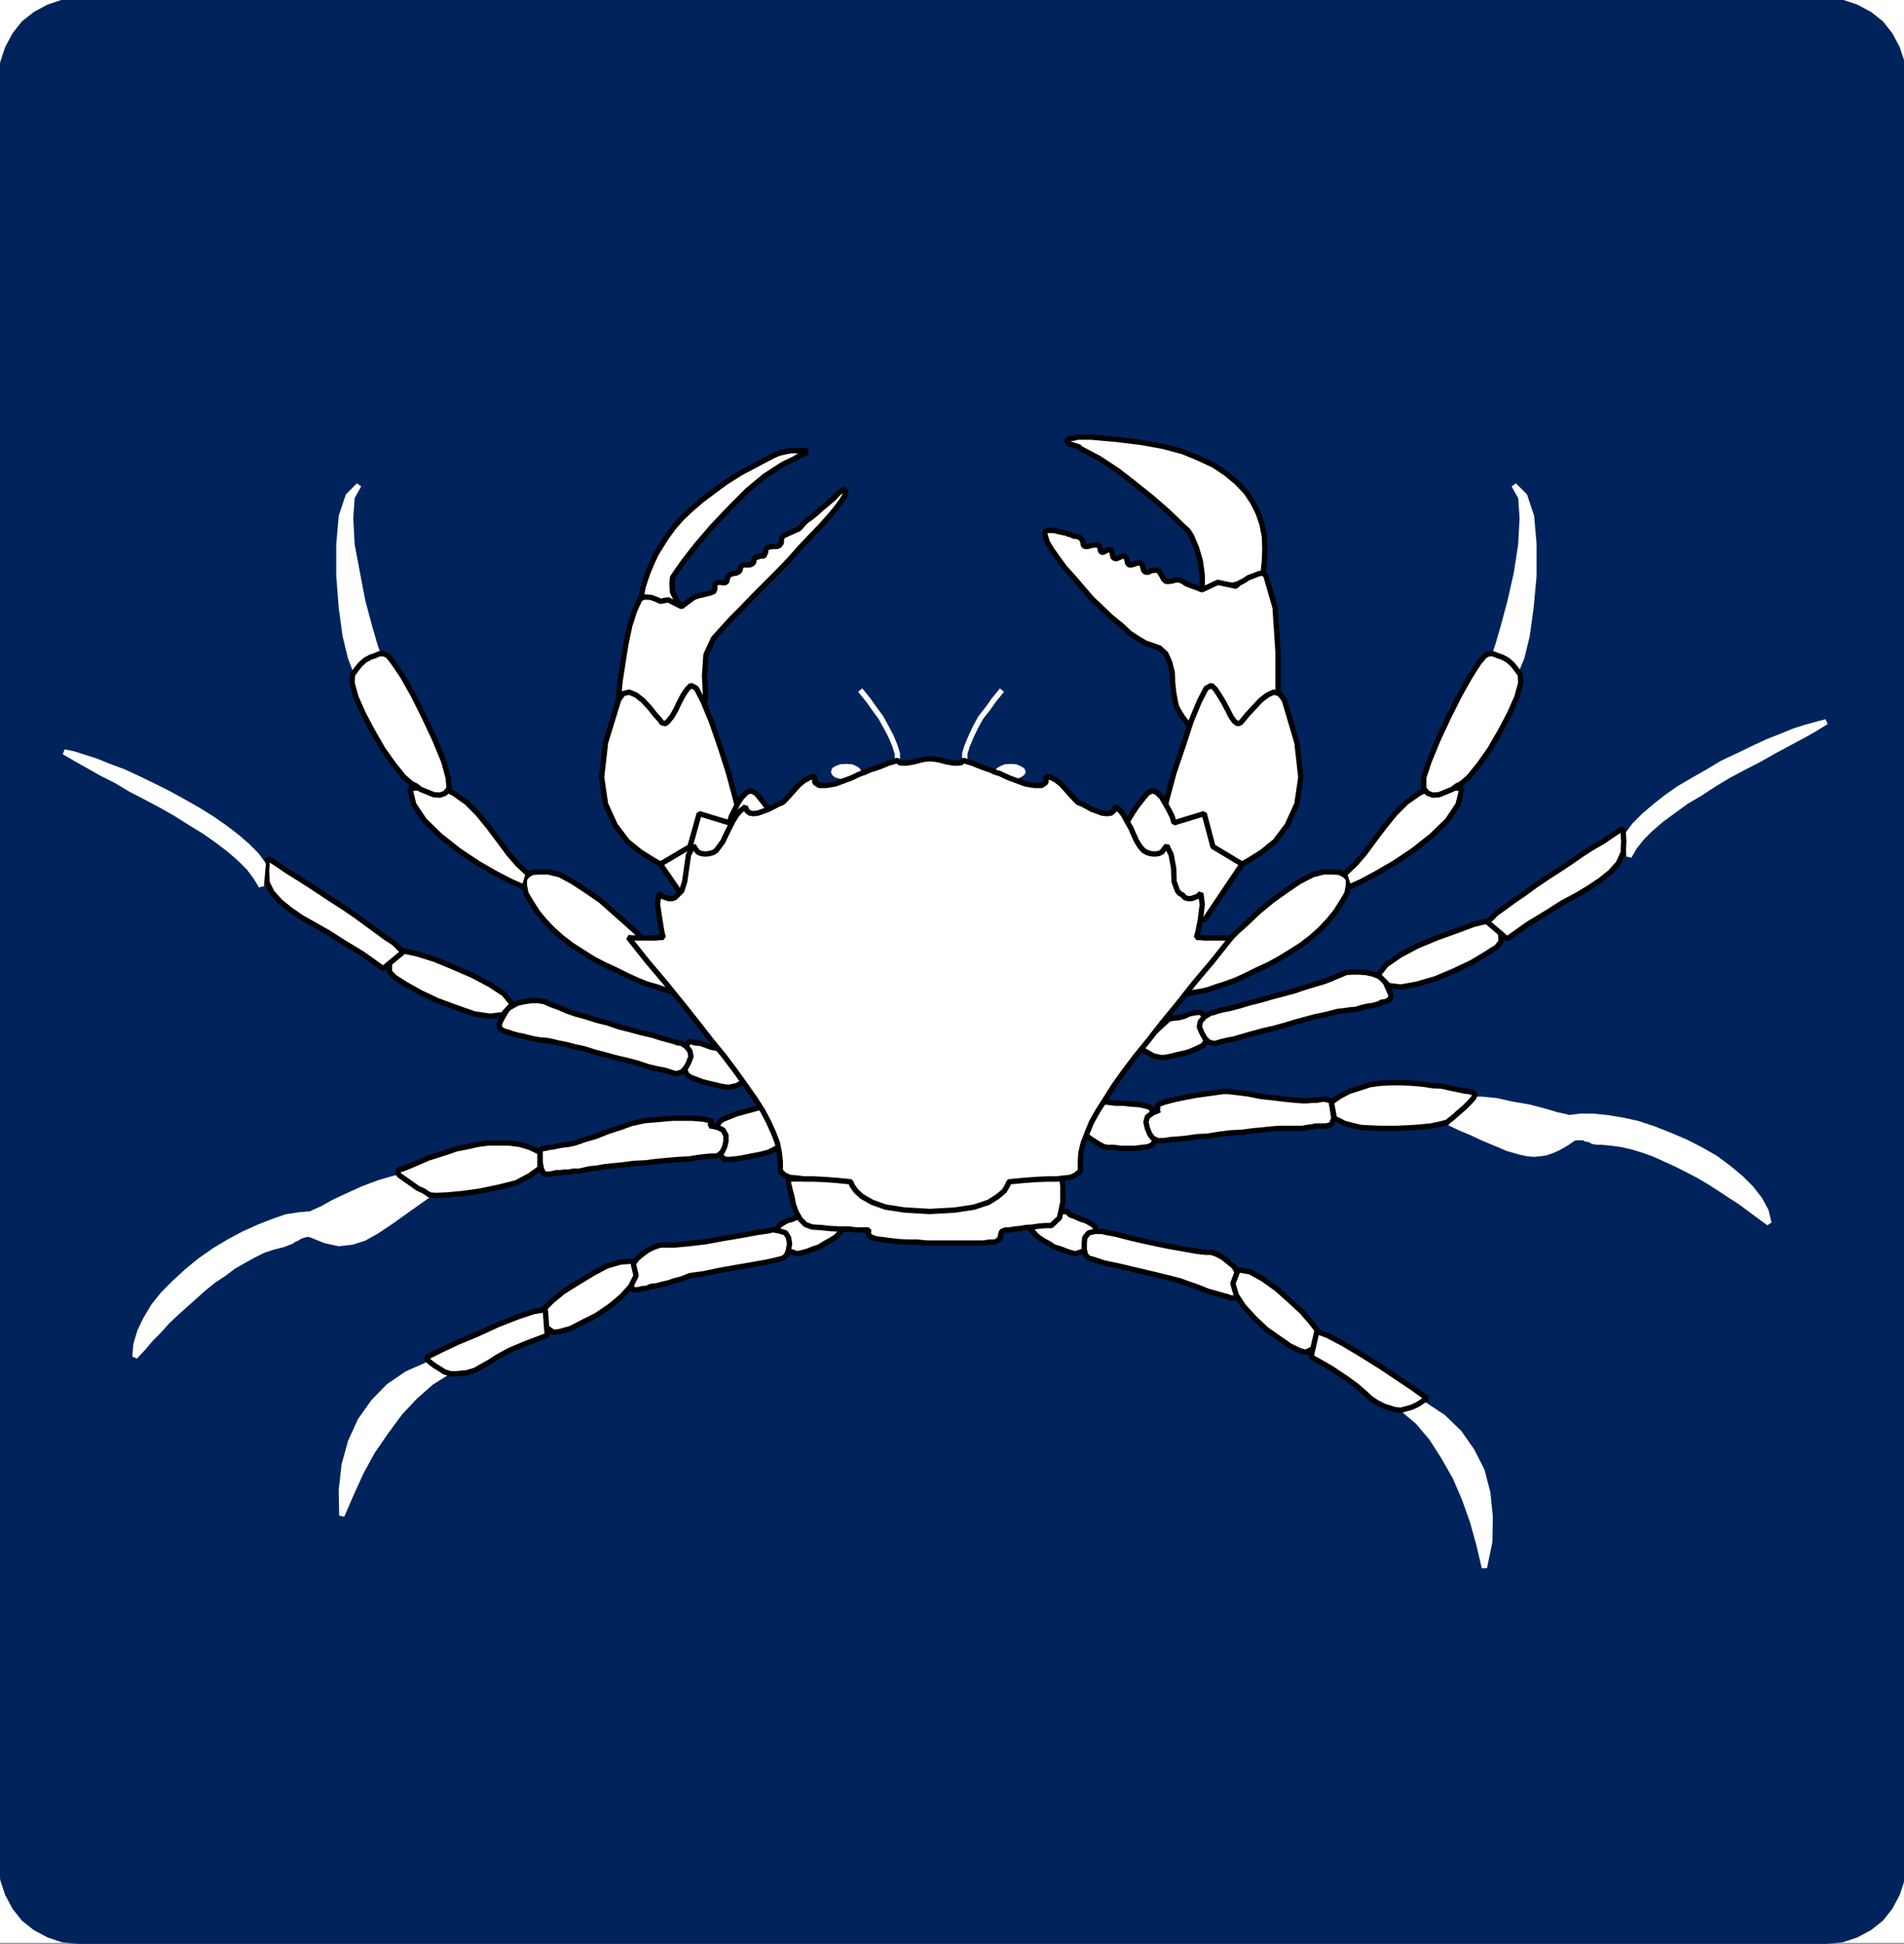 <svg xmlns="http://www.w3.org/2000/svg" width="2933.231" height="2994.059"><rect width="100%" height="100%" fill="#808080" stroke="none"/><defs><clipPath id="a"><path d="M0 0h2933.23v2993H0Zm0 0"/></clipPath><clipPath id="b"><path d="M0 0h2933.23v2992.184H0Zm0 0"/></clipPath><clipPath id="c"><path d="M0 0h2933.23v2994.79H0Zm0 0"/></clipPath></defs><g clip-path="url(#a)"><path fill="#fff" d="M0 2992.184h2934.586V-.961H0Zm0 0"/></g><g fill-rule="evenodd" stroke-linecap="square" stroke-linejoin="bevel" stroke-miterlimit="10" stroke-width=".729" clip-path="url(#b)"><path fill="#fff" stroke="#fff" d="M0 2992.184h2934.586V-.961H0Zm0 0"/><path fill="#00235c" stroke="#00235c" d="m2813.398 2992.184 24.696-2.239 22.406-7.504 20.941-11.199 17.977-14.226 14.223-17.973 11.203-20.945 7.5-22.453 2.242-24.696V120.277l-2.242-24.695-7.5-22.457-11.203-20.941-14.223-17.977-17.977-14.223L2860.5 8.781l-22.406-7.5-24.696-2.242H121.184L96.488 1.281l-22.453 7.5L53.09 19.984 35.168 34.207 20.945 52.184 9.742 73.125l-7.5 22.457L0 120.277V2870.95l2.242 24.696 7.5 22.453 11.203 20.945 14.223 17.973 17.922 14.226 20.945 11.2 22.453 7.503 24.696 2.239Zm0 0"/></g><g clip-path="url(#c)"><path fill="none" stroke="#00235c" stroke-linecap="square" stroke-linejoin="bevel" stroke-miterlimit="10" stroke-width="3.751" d="m2813.398 2992.184 24.696-2.239 22.406-7.504 20.941-11.199 17.977-14.226 14.223-17.973 11.203-20.945 7.5-22.453 2.242-24.696V120.277l-2.242-24.695-7.5-22.457-11.203-20.941-14.223-17.977-17.977-14.223L2860.5 8.781l-22.406-7.5-24.696-2.242H121.184L96.488 1.281l-22.453 7.5L53.09 19.984 35.168 34.207 20.945 52.184 9.742 73.125l-7.5 22.457L0 120.277V2870.95l2.242 24.696 7.5 22.453 11.203 20.945 14.223 17.973 17.922 14.226 20.945 11.2 22.453 7.503 24.696 2.239Zm0 0"/></g><path fill="#fff" fill-rule="evenodd" stroke="#fff" stroke-linecap="square" stroke-linejoin="bevel" stroke-miterlimit="10" stroke-width=".729" d="m2303.238 1006.965 4.48-13.442 8.231-28.445 10.473-38.918 9.742-43.398 6.723-43.403 2.238-41.156-2.238-32.148-10.473-18.754 16.461 16.465 10.473 31.464 3.699 42.622v49.39l-4.48 48.66-5.993 43.399-8.23 33.656-7.45 17.977zm0 0"/><path fill="none" stroke="#fff" stroke-linecap="square" stroke-linejoin="bevel" stroke-miterlimit="10" stroke-width="8.232" d="m2303.238 1006.965 4.48-13.442 8.231-28.445 10.473-38.918 9.742-43.398 6.723-43.403 2.238-41.156-2.238-32.148-10.473-18.754 16.461 16.465 10.473 31.464 3.699 42.622v49.39l-4.48 48.66-5.993 43.399-8.23 33.656-7.45 17.977"/><path fill="#fff" fill-rule="evenodd" stroke="#fff" stroke-linecap="square" stroke-linejoin="bevel" stroke-miterlimit="10" stroke-width=".729" d="m2507.418 1285.336 10.473-14.223 14.222-14.222 16.461-14.223 17.977-14.172 20.164-14.223 21.723-12.714 22.456-12.762 22.403-13.442 23.965-11.253 23.183-11.204 22.457-10.472 20.946-8.23 20.16-8.231 18.707-5.992 16.46-4.48 14.223-3.755-17.972 11.203-18.703 10.524-20.946 11.203-22.402 11.98-22.457 12.715-23.184 11.98-23.965 12.716-22.402 13.441-21.726 14.223-21.676 12.71-19.485 14.227-19.433 14.223-16.461 14.223-13.445 13.492-11.25 14.226-8.18 14.168zm0 0"/><path fill="none" stroke="#fff" stroke-linecap="square" stroke-linejoin="bevel" stroke-miterlimit="10" stroke-width="8.232" d="m2507.418 1285.336 10.473-14.223 14.222-14.222 16.461-14.223 17.977-14.172 20.164-14.223 21.723-12.714 22.456-12.762 22.403-13.442 23.965-11.253 23.183-11.204 22.457-10.472 20.946-8.23 20.16-8.231 18.707-5.992 16.46-4.48 14.223-3.755-17.972 11.203-18.703 10.524-20.946 11.203-22.402 11.98-22.457 12.715-23.184 11.98-23.965 12.716-22.402 13.441-21.726 14.223-21.676 12.71-19.485 14.227-19.433 14.223-16.461 14.223-13.445 13.492-11.25 14.226-8.18 14.168zm0 0"/><path fill="#fff" fill-rule="evenodd" stroke="#fff" stroke-linecap="square" stroke-linejoin="bevel" stroke-miterlimit="10" stroke-width=".729" d="m2424.422 1753.04 4.48-.782h10.473l4.48 2.238 5.262.781 5.211 2.973 5.988.781h5.993l15.683 1.457 16.465 2.242 16.461 3.75 17.195 5.262 16.461 5.992 16.465 7.45 17.977 8.234 16.41 8.23 17.246 9.012 16.46 9.691 16.415 10.473 15.734 10.473 16.461 10.523 14.953 11.203 14.223 10.47 14.226 10.472-4.535-18.703-9.691-17.973-12.71-16.465-16.466-16.465-17.973-14.953-20.945-15.68-22.402-12.765-23.238-11.93-24.641-10.472-24.695-9.743-24.696-8.234-23.914-5.262-23.238-3.75-21.672-2.242h-19.433l-17.977 2.242-4.48-1.457-14.223-3.023-20.164-5.992-23.235-5.992-26.156-4.481-23.183-5.21-22.453-2.24h-15.684l-33.656 36.626 17.191 8.234 16.465 6.774 15.684 7.449 14.222 5.992 12.711 5.262 11.984 5.207 10.473 3.023 10.473 2.969 10.469 2.242 9.69.781 9.017-.78 9.687-1.462 10.473-3.75 9.742-4.48 10.473-5.992zm0 0"/><path fill="none" stroke="#fff" stroke-linecap="square" stroke-linejoin="bevel" stroke-miterlimit="10" stroke-width="8.232" d="m2424.422 1753.04 4.48-.782h10.473l4.48 2.238 5.262.781 5.211 2.973 5.988.781h5.993l15.683 1.457 16.465 2.242 16.461 3.75 17.195 5.262 16.461 5.992 16.465 7.45 17.977 8.234 16.41 8.23 17.246 9.012 16.46 9.691 16.415 10.473 15.734 10.473 16.461 10.523 14.953 11.203 14.223 10.47 14.226 10.472-4.535-18.703-9.691-17.973-12.71-16.465-16.466-16.465-17.973-14.953-20.945-15.68-22.402-12.765-23.238-11.93-24.641-10.472-24.695-9.743-24.696-8.234-23.914-5.262-23.238-3.75-21.672-2.242h-19.433l-17.977 2.242-4.48-1.457-14.223-3.023-20.164-5.992-23.235-5.992-26.156-4.481-23.183-5.21-22.453-2.24h-15.684l-33.656 36.626 17.191 8.234 16.465 6.774 15.684 7.449 14.222 5.992 12.711 5.262 11.984 5.207 10.473 3.023 10.473 2.969 10.469 2.242 9.69.781 9.017-.78 9.687-1.462 10.473-3.75 9.742-4.48 10.473-5.992zm0 0"/><path fill="#fff" fill-rule="evenodd" stroke="#fff" stroke-linecap="square" stroke-linejoin="bevel" stroke-miterlimit="10" stroke-width=".729" d="m2194.766 2163.848 28.394 18.703 24.696 23.914 19.484 27.719 15.684 30.683 8.96 34.387 3.75 37.41-.73 38.188-8.23 39.648-8.231-35.168-9.746-35.168-12.711-35.894-14.223-32.93-17.922-31.469-18.703-29.176-20.945-24.695-23.965-20.16zm0 0"/><path fill="none" stroke="#fff" stroke-linecap="square" stroke-linejoin="bevel" stroke-miterlimit="10" stroke-width="8.232" d="m2194.766 2163.848 28.394 18.703 24.696 23.914 19.484 27.719 15.684 30.683 8.96 34.387 3.75 37.41-.73 38.188-8.23 39.648-8.231-35.168-9.746-35.168-12.711-35.894-14.223-32.93-17.922-31.469-18.703-29.176-20.945-24.695-23.965-20.16zm0 0"/><path fill="#fff" fill-rule="evenodd" stroke="#fff" stroke-linecap="square" stroke-linejoin="bevel" stroke-miterlimit="10" stroke-width=".729" d="m581.957 1006.965-4.48-13.442-8.23-28.445-10.474-38.918-8.234-43.398-8.23-43.403-2.239-41.156 2.239-32.148L552.78 747.3l-16.41 16.465-10.473 31.464-3.753 42.622v49.39l3.753 48.66 5.938 43.399 8.234 33.656 6.77 17.977zm0 0"/><path fill="none" stroke="#fff" stroke-linecap="square" stroke-linejoin="bevel" stroke-miterlimit="10" stroke-width="8.232" d="m581.957 1006.965-4.48-13.442-8.23-28.445-10.474-38.918-8.234-43.398-8.23-43.403-2.239-41.156 2.239-32.148L552.78 747.3l-16.41 16.465-10.473 31.464-3.753 42.622v49.39l3.753 48.66 5.938 43.399 8.234 33.656 6.77 17.977"/><path fill="#fff" fill-rule="evenodd" stroke="#fff" stroke-linecap="square" stroke-linejoin="bevel" stroke-miterlimit="10" stroke-width=".729" d="M477.234 1901.16h-4.48l-5.988 1.508-4.48 1.512-4.485 2.972-5.262 2.239-4.48 3.023-5.989 2.238-5.941 2.243-15.004 3.75-15.684 5.21-14.953 7.5-14.953 8.235-15.734 8.96-14.95 11.255-15.734 10.472-14.953 11.98-14.223 12.716-14.171 12.71-14.223 12.712-14.227 13.496-12.71 14.222-12.712 12.711-11.984 14.223-11.984 12.715 1.511-18.703 5.993-20.215 8.96-18.707 11.985-20.215 14.953-18.703 17.191-17.192 19.485-17.976 20.164-16.461 22.453-15.735 22.457-13.44 22.453-11.985 23.188-10.473 20.941-8.23 21.676-7.504 19.433-2.97 17.973-1.51 4.48-2.24 13.497-5.991 17.191-9.692 22.457-10.523 23.184-10.473 23.914-8.96 20.215-5.993 14.953-3.75 40.375 29.176-30.633 21.726-26.207 18.704-22.457 14.953-18.703 10.472-18.703 5.989-20.164 2.242-20.942-4.48zm0 0"/><path fill="none" stroke="#fff" stroke-linecap="square" stroke-linejoin="bevel" stroke-miterlimit="10" stroke-width="8.232" d="M477.234 1901.16h-4.48l-5.988 1.508-4.48 1.512-4.485 2.972-5.262 2.239-4.48 3.023-5.989 2.238-5.941 2.243-15.004 3.75-15.684 5.21-14.953 7.5-14.953 8.235-15.734 8.96-14.95 11.255-15.734 10.472-14.953 11.98-14.223 12.716-14.171 12.71-14.223 12.712-14.227 13.496-12.71 14.222-12.712 12.711-11.984 14.223-11.984 12.715 1.511-18.703 5.993-20.215 8.96-18.707 11.985-20.215 14.953-18.703 17.191-17.192 19.485-17.976 20.164-16.461 22.453-15.735 22.457-13.44 22.453-11.985 23.188-10.473 20.941-8.23 21.676-7.504 19.433-2.97 17.973-1.51 4.48-2.24 13.497-5.991 17.191-9.692 22.457-10.523 23.184-10.473 23.914-8.96 20.215-5.993 14.953-3.75 40.375 29.176-30.633 21.726-26.207 18.704-22.457 14.953-18.703 10.472-18.703 5.989-20.164 2.242-20.942-4.48zm0 0"/><path fill="#fff" fill-rule="evenodd" stroke="#fff" stroke-linecap="square" stroke-linejoin="bevel" stroke-miterlimit="10" stroke-width=".729" d="m659.012 2101.742-32.145 14.227-28.445 19.433-23.188 23.965-20.16 28.395-15.004 32.925-9.691 35.169-4.48 38.917.726 39.649 14.227-32.926 15.68-34.387 17.195-31.418 21.722-31.468 20.946-28.391 23.183-24.7 24.695-21.722 26.157-16.465zm0 0"/><path fill="none" stroke="#fff" stroke-linecap="square" stroke-linejoin="bevel" stroke-miterlimit="10" stroke-width="8.232" d="m659.012 2101.742-32.145 14.227-28.445 19.433-23.188 23.965-20.16 28.395-15.004 32.925-9.691 35.169-4.48 38.917.726 39.649 14.227-32.926 15.68-34.387 17.195-31.418 21.722-31.468 20.946-28.391 23.183-24.7 24.695-21.722 26.157-16.465zm0 0"/><path fill="#fff" fill-rule="evenodd" stroke="#fff" stroke-linecap="square" stroke-linejoin="bevel" stroke-miterlimit="10" stroke-width=".729" d="m1945.676 885 2.238-20.215.73-19.433-.73-19.434-3.75-18.754-5.992-17.195-8.23-16.461-10.473-15.684-14.223-15.004-16.414-13.441-18.703-12.715-22.453-10.473-25.426-10.523-30.687-8.23-32.926-5.942-36.63-4.531-41.155-3.7h-20.215l-5.942 1.462-5.992.78-3.02 1.458-2.242.781v2.242l3.024 2.969 8.23 3.02 7.45 2.242 3.023 2.969 28.395 15.003 28.445 18.707 26.937 20.942 26.934 21.676L1798.285 787l18.703 17.922 13.493 12.766 5.21 8.23 7.504 17.922 5.989 20.215 2.972 22.457v21.672zm0 0"/><path fill="none" stroke="#000" stroke-linecap="square" stroke-linejoin="bevel" stroke-miterlimit="10" stroke-width="8.232" d="m1945.676 885 2.238-20.215.73-19.433-.73-19.434-3.75-18.754-5.992-17.195-8.23-16.461-10.473-15.684-14.223-15.004-16.414-13.441-18.703-12.715-22.453-10.473-25.426-10.523-30.687-8.23-32.926-5.942-36.63-4.531-41.155-3.7h-20.215l-5.942 1.462-5.992.78-3.02 1.458-2.242.781v2.242l3.024 2.969 8.23 3.02 7.45 2.242 3.023 2.969 28.395 15.003 28.445 18.707 26.937 20.942 26.934 21.676L1798.285 787l18.703 17.922 13.493 12.766 5.21 8.23 7.504 17.922 5.989 20.215 2.972 22.457v21.672"/><path fill="#fff" fill-rule="evenodd" stroke="#fff" stroke-linecap="square" stroke-linejoin="bevel" stroke-miterlimit="10" stroke-width=".729" d="m1897.012 1443.98 9.742-9.742 14.227-12.71 17.19-16.466 21.727-17.972 20.946-14.953 20.941-14.223 20.164-10.473 17.192-4.48h14.222l10.473.727 8.234 4.535 5.262 5.937v9.742l-2.242 11.985-7.5 12.71-10.473 16.466-10.473 12.71-12.71 13.497-14.227 12.71-15.68 11.985-16.465 10.473-17.19 10.472-16.466 8.961-17.972 8.23-16.465 8.231-16.465 7.504-16.465 5.992-14.168 4.48-12.715 4.481-10.472 2.238-9.743 1.512-6.718 1.512zm0 0"/><path fill="none" stroke="#000" stroke-linecap="square" stroke-linejoin="bevel" stroke-miterlimit="10" stroke-width="8.232" d="m1897.012 1443.98 9.742-9.742 14.227-12.71 17.19-16.466 21.727-17.972 20.946-14.953 20.941-14.223 20.164-10.473 17.192-4.48h14.222l10.473.727 8.234 4.535 5.262 5.937v9.742l-2.242 11.985-7.5 12.71-10.473 16.466-10.473 12.71-12.71 13.497-14.227 12.71-15.68 11.985-16.465 10.473-17.19 10.472-16.466 8.961-17.972 8.23-16.465 8.231-16.465 7.504-16.465 5.992-14.168 4.48-12.715 4.481-10.472 2.238-9.743 1.512-6.718 1.512"/><path fill="#fff" fill-rule="evenodd" stroke="#fff" stroke-linecap="square" stroke-linejoin="bevel" stroke-miterlimit="10" stroke-width=".729" d="m2075.09 1342.961 12.715-11.984 14.222-16.465 14.953-20.215 15.68-20.941 16.465-20.165 17.191-17.246 20.215-14.222 20.215-9.692 45.59 2.242-5.941 24.696-16.461 24.695-24.696 23.914-28.449 22.453-29.176 19.489-28.394 16.41-22.453 11.984-14.953 6.77zm0 0"/><path fill="none" stroke="#000" stroke-linecap="square" stroke-linejoin="bevel" stroke-miterlimit="10" stroke-width="8.232" d="m2075.09 1342.961 12.715-11.984 14.222-16.465 14.953-20.215 15.68-20.941 16.465-20.165 17.191-17.246 20.215-14.222 20.215-9.692 45.59 2.242-5.941 24.696-16.461 24.695-24.696 23.914-28.449 22.453-29.176 19.489-28.394 16.41-22.453 11.984-14.953 6.77"/><path fill="#fff" fill-rule="evenodd" stroke="#fff" stroke-linecap="square" stroke-linejoin="bevel" stroke-miterlimit="10" stroke-width=".729" d="m2252.336 1206.04 10.473-9.013 15.734-19.433 16.46-23.184 16.466-28.445 14.222-26.938 11.203-25.425 5.993-21.727-.785-12.711-5.938-8.23-5.992-7.504-7.5-6.72-8.235-4.48-6.718-2.242-7.504-3.023h-6.723l-5.988 3.023-8.961 10.473-13.445 20.945-16.461 29.176-17.246 34.437-16.41 35.168-13.497 32.926-8.23 24.696v16.464l5.992 7.45 8.23 3.023 9.743-.781 8.96-3.7 11.204-4.535 6.773-5.21 5.938-3.02zm0 0"/><path fill="none" stroke="#000" stroke-linecap="square" stroke-linejoin="bevel" stroke-miterlimit="10" stroke-width="8.232" d="m2252.336 1206.04 10.473-9.013 15.734-19.433 16.46-23.184 16.466-28.445 14.222-26.938 11.203-25.425 5.993-21.727-.785-12.711-5.938-8.23-5.992-7.504-7.5-6.72-8.235-4.48-6.718-2.242-7.504-3.023h-6.723l-5.988 3.023-8.961 10.473-13.445 20.945-16.461 29.176-17.246 34.437-16.41 35.168-13.497 32.926-8.23 24.696v16.464l5.992 7.45 8.23 3.023 9.743-.781 8.96-3.7 11.204-4.535 6.773-5.21 5.938-3.02zm0 0"/><path fill="#fff" fill-rule="evenodd" stroke="#fff" stroke-linecap="square" stroke-linejoin="bevel" stroke-miterlimit="10" stroke-width=".729" d="m1800.523 1569.7 7.504-1.513 8.23-.73 8.231-2.238 8.235-3.75 8.23-1.512 5.992-.73 4.48.73 2.24 3.75 3.753 10.473 2.238 13.492v12.715l-5.992 9.691-5.988 3.02-8.235 3.75-8.96 3.754-9.743 2.238-9.742 2.242-8.96 2.238-8.231 1.512h-5.993l-10.472-2.293-10.473-5.938-9.691-5.261-3.75-2.242zm0 0"/><path fill="none" stroke="#000" stroke-linecap="square" stroke-linejoin="bevel" stroke-miterlimit="10" stroke-width="8.232" d="m1800.523 1569.7 7.504-1.513 8.23-.73 8.231-2.238 8.235-3.75 8.23-1.512 5.992-.73 4.48.73 2.24 3.75 3.753 10.473 2.238 13.492v12.715l-5.992 9.691-5.988 3.02-8.235 3.75-8.96 3.754-9.743 2.238-9.742 2.242-8.96 2.238-8.231 1.512h-5.993l-10.472-2.293-10.473-5.938-9.691-5.261-3.75-2.242zm0 0"/><path fill="#fff" fill-rule="evenodd" stroke="#fff" stroke-linecap="square" stroke-linejoin="bevel" stroke-miterlimit="10" stroke-width=".729" d="m1866.379 1559.957-3.023 1.512-7.45 4.48-6.722 7.5-1.508 8.235 3.75 8.96 4.48 8.231 5.992 5.992 6.72 2.238h3.753l7.45-2.238 9.011-2.242 11.934-2.238 12.71-3.754 15.735-4.48 16.465-4.481 16.46-3.75 16.415-4.48 17.242-5.262 16.465-4.48 14.172-3.75 14.222-2.973 11.985-3.02 8.96-2.242 7.5-.73 10.473-1.508 8.961-.73 9.746-3.024 9.688-2.239 6.773-.73 8.235-2.238 5.937-3.024 5.992-.73 6.72-3.75 1.51-5.992-3.75-8.23-4.48-10.474-4.48-5.992-5.992-4.48-9.692-3.75-10.472-2.242-10.473-.727h-10.469l-9.746.727-8.23 3.754-5.993 2.238-8.23 3.75-11.984 4.48-12.711 3.754-14.954 4.48-17.921 5.993-16.465 4.48-17.192 4.48-17.976 5.262-17.973 4.48-14.953 4.481-14.223 3.75-11.93 2.243-8.234 2.238-5.992 2.242zm0 0"/><path fill="none" stroke="#000" stroke-linecap="square" stroke-linejoin="bevel" stroke-miterlimit="10" stroke-width="8.232" d="m1866.379 1559.957-3.023 1.512-7.45 4.48-6.722 7.5-1.508 8.235 3.75 8.96 4.48 8.231 5.992 5.992 6.72 2.238h3.753l7.45-2.238 9.011-2.242 11.934-2.238 12.71-3.754 15.735-4.48 16.465-4.481 16.46-3.75 16.415-4.48 17.242-5.262 16.465-4.48 14.172-3.75 14.222-2.973 11.985-3.02 8.96-2.242 7.5-.73 10.473-1.508 8.961-.73 9.746-3.024 9.688-2.239 6.773-.73 8.235-2.238 5.937-3.024 5.992-.73 6.72-3.75 1.51-5.992-3.75-8.23-4.48-10.474-4.48-5.992-5.992-4.48-9.692-3.75-10.472-2.242-10.473-.727h-10.469l-9.746.727-8.23 3.754-5.993 2.238-8.23 3.75-11.984 4.48-12.711 3.754-14.954 4.48-17.921 5.993-16.465 4.48-17.192 4.48-17.976 5.262-17.973 4.48-14.953 4.481-14.223 3.75-11.93 2.243-8.234 2.238-5.992 2.242zm0 0"/><path fill="#fff" fill-rule="evenodd" stroke="#fff" stroke-linecap="square" stroke-linejoin="bevel" stroke-miterlimit="10" stroke-width=".729" d="m2297.977 1417.047-8.965 2.238-18.703 4.48-26.153 9.743-29.176 10.472-30.687 12.715-26.938 14.223-21.671 14.953-12.711 15.734 16.41 16.461 18.703 2.243 24.695-4.48 28.446-8.235 28.394-11.98 26.938-12.716 22.453-13.492 16.465-10.472 6.722-8.23V1439.5l-4.48-11.98-5.992-7.504zm0 0"/><path fill="none" stroke="#000" stroke-linecap="square" stroke-linejoin="bevel" stroke-miterlimit="10" stroke-width="8.232" d="m2297.977 1417.047-8.965 2.238-18.703 4.48-26.153 9.743-29.176 10.472-30.687 12.715-26.938 14.223-21.671 14.953-12.711 15.734 16.41 16.461 18.703 2.243 24.695-4.48 28.446-8.235 28.394-11.98 26.938-12.716 22.453-13.492 16.465-10.472 6.722-8.23V1439.5l-4.48-11.98-5.992-7.504zm0 0"/><path fill="#fff" fill-rule="evenodd" stroke="#fff" stroke-linecap="square" stroke-linejoin="bevel" stroke-miterlimit="10" stroke-width=".729" d="m2321.941 1446.223 31.415-22.457 28.394-17.192 24.695-15.734 22.457-11.984 18.703-11.2 17.922-11.984 15.004-11.985 12.715-14.168 7.45-16.464.78-17.246-.78-13.442-1.458-5.262-2.293.782-5.941 3.699-9.012 5.992-11.93 8.23-15.734 9.016-16.465 10.469-17.191 11.934-17.977 11.98-18.703 11.984-18.703 12.711-16.414 11.985-16.46 11.203-14.224 10.523-12.714 8.961-8.23 8.23-5.993 5.212zm0 0"/><path fill="none" stroke="#000" stroke-linecap="square" stroke-linejoin="bevel" stroke-miterlimit="10" stroke-width="8.232" d="m2321.941 1446.223 31.415-22.457 28.394-17.192 24.695-15.734 22.457-11.984 18.703-11.2 17.922-11.984 15.004-11.985 12.715-14.168 7.45-16.464.78-17.246-.78-13.442-1.458-5.262-2.293.782-5.941 3.699-9.012 5.992-11.93 8.23-15.734 9.016-16.465 10.469-17.191 11.934-17.977 11.98-18.703 11.984-18.703 12.711-16.414 11.985-16.46 11.203-14.224 10.523-12.714 8.961-8.23 8.23-5.993 5.212zm0 0"/><path fill="#fff" fill-rule="evenodd" stroke="#fff" stroke-linecap="square" stroke-linejoin="bevel" stroke-miterlimit="10" stroke-width=".729" d="m1698.043 1696.926 8.23.73 11.985 1.512h11.984l12.711 1.457 11.93.781 10.527 2.242 7.45 2.239 2.238 5.21 2.242 12.766 3.75 14.953v15.68l-5.992 9.016-7.45 2.968-8.23.782-10.473 1.457h-22.457l-10.469-1.457h-9.746l-5.207-.782-9.742-5.21-10.472-6.774-8.235-5.937-3.75-3.75zm0 0"/><path fill="none" stroke="#000" stroke-linecap="square" stroke-linejoin="bevel" stroke-miterlimit="10" stroke-width="8.232" d="m1698.043 1696.926 8.23.73 11.985 1.512h11.984l12.711 1.457 11.93.781 10.527 2.242 7.45 2.239 2.238 5.21 2.242 12.766 3.75 14.953v15.68l-5.992 9.016-7.45 2.968-8.23.782-10.473 1.457h-22.457l-10.469-1.457h-9.746l-5.207-.782-9.742-5.21-10.472-6.774-8.235-5.937-3.75-3.75zm0 0"/><path fill="#fff" fill-rule="evenodd" stroke="#fff" stroke-linecap="square" stroke-linejoin="bevel" stroke-miterlimit="10" stroke-width=".729" d="m1786.352 1709.64-3.02 1.458-7.453 3.023-8.23 5.992-2.239 8.23 2.238 9.692 3.7 9.012 4.53 5.992 7.454 3.75h10.473l8.96-1.512 11.981-.78 14.223-1.458 14.953-2.242 16.465-.781 17.972-2.97 17.926-2.237 17.191-.786 16.465-2.238 15.735-1.457 14.222-1.512 11.2-.78h35.168l7.453-1.462 6.77-.781 5.94-1.457h16.465l8.231-2.242 3.75-9.743-1.512-11.253-2.238-13.442-.73-2.242-3.75-.781-4.48-1.457h-5.993l-7.504 1.457h-6.719l-8.23.781h-7.453l-10.473-.781-14.95-1.457-18.706-2.242-20.215-2.239-18.703-3.75-17.973-2.242-12.715-1.512h-8.23l-43.348 5.993-29.957 5.992-17.191 4.48-9.746 3.75-2.239 3.7 1.512 2.292 2.238 2.243zm0 0"/><path fill="none" stroke="#000" stroke-linecap="square" stroke-linejoin="bevel" stroke-miterlimit="10" stroke-width="8.232" d="m1786.352 1709.64-3.02 1.458-7.453 3.023-8.23 5.992-2.239 8.23 2.238 9.692 3.7 9.012 4.53 5.992 7.454 3.75h10.473l8.96-1.512 11.981-.78 14.223-1.458 14.953-2.242 16.465-.781 17.972-2.97 17.926-2.237 17.191-.786 16.465-2.238 15.735-1.457 14.222-1.512 11.2-.78h35.168l7.453-1.462 6.77-.781 5.94-1.457h16.465l8.231-2.242 3.75-9.743-1.512-11.253-2.238-13.442-.73-2.242-3.75-.781-4.48-1.457h-5.993l-7.504 1.457h-6.719l-8.23.781h-7.453l-10.473-.781-14.95-1.457-18.706-2.242-20.215-2.239-18.703-3.75-17.973-2.242-12.715-1.512h-8.23l-43.348 5.993-29.957 5.992-17.191 4.48-9.746 3.75-2.239 3.7 1.512 2.292 2.238 2.243zm0 0"/><path fill="#fff" fill-rule="evenodd" stroke="#fff" stroke-linecap="square" stroke-linejoin="bevel" stroke-miterlimit="10" stroke-width=".729" d="m2229.934 1728.344-8.235 2.238-17.191 3.754-23.965 2.238-28.395 1.461h-27.718l-28.395-1.46-23.965-5.993-16.465-8.23-4.48-24.696 12.71-8.96 14.228-7.505 16.46-5.261 15.684-5.211 16.461-2.238 16.465-.782h16.465l16.464.781 16.461 1.458 14.954 2.293 14.222.73 12.715 2.969 11.2 2.242 10.472 2.293 6.723.726 5.988 1.512 3.754 2.242-2.242 5.989-5.993 6.722-8.23 8.23-9.691 8.235-8.23 7.45-5.993 4.53zm0 0"/><path fill="none" stroke="#000" stroke-linecap="square" stroke-linejoin="bevel" stroke-miterlimit="10" stroke-width="8.232" d="m2229.934 1728.344-8.235 2.238-17.191 3.754-23.965 2.238-28.395 1.461h-27.718l-28.395-1.46-23.965-5.993-16.465-8.23-4.48-24.696 12.71-8.96 14.228-7.505 16.46-5.261 15.684-5.211 16.461-2.238 16.465-.782h16.465l16.464.781 16.461 1.458 14.954 2.293 14.222.73 12.715 2.969 11.2 2.242 10.472 2.293 6.723.726 5.988 1.512 3.754 2.242-2.242 5.989-5.993 6.722-8.23 8.23-9.691 8.235-8.23 7.45-5.993 4.53zm0 0"/><path fill="#fff" fill-rule="evenodd" stroke="#fff" stroke-linecap="square" stroke-linejoin="bevel" stroke-miterlimit="10" stroke-width=".729" d="m1643.441 1865.992 5.262 5.262 8.234 2.969 8.231 3.75 7.45 2.242 6.722 3.75 5.992 3.754 2.238 2.968v5.262l-4.48 10.473-6.719 11.2-8.234 9.741-11.2 3.754-6.773-1.512-6.723-2.242-9.691-3.75-9.742-2.969-8.23-5.261-8.231-4.48-6.723-4.481-4.48-3.754-7.504-8.23-4.48-11.985-3.75-8.96-.731-5.208zm0 0"/><path fill="none" stroke="#000" stroke-linecap="square" stroke-linejoin="bevel" stroke-miterlimit="10" stroke-width="8.232" d="m1643.441 1865.992 5.262 5.262 8.234 2.969 8.231 3.75 7.45 2.242 6.722 3.75 5.992 3.754 2.238 2.968v5.262l-4.48 10.473-6.719 11.2-8.234 9.741-11.2 3.754-6.773-1.512-6.723-2.242-9.691-3.75-9.742-2.969-8.23-5.261-8.231-4.48-6.723-4.481-4.48-3.754-7.504-8.23-4.48-11.985-3.75-8.96-.731-5.208zm0 0"/><path fill="#fff" fill-rule="evenodd" stroke="#fff" stroke-linecap="square" stroke-linejoin="bevel" stroke-miterlimit="10" stroke-width=".729" d="M1698.043 1896.68h-11.203l-9.742 2.238-5.989 7.504-.73 8.96v9.743l2.238 8.23 4.48 4.48 8.235 2.243 15.734 5.262 21.672 4.48 50.852 11.985 24.695 5.988 20.215 5.21 14.223 5.263 8.96 2.972 9.743 3.75 8.96 3.75 8.231 2.242 8.235 2.239 7.449 2.242 5.992 1.512 5.992 2.238h8.23l2.97-4.48 1.511-9.743.781-11.984-.78-6.719-3.75-8.234-4.481-7.5-8.235-6.723-8.23-6.719-9.692-5.261-9.011-2.973h-8.18l-13.496-1.512-20.941-3.75-25.426-4.48-28.446-5.992-26.156-5.989-23.183-5.992-15.735-2.973zm0 0"/><path fill="none" stroke="#000" stroke-linecap="square" stroke-linejoin="bevel" stroke-miterlimit="10" stroke-width="8.232" d="M1698.043 1896.68h-11.203l-9.742 2.238-5.989 7.504-.73 8.96v9.743l2.238 8.23 4.48 4.48 8.235 2.243 15.734 5.262 21.672 4.48 50.852 11.985 24.695 5.988 20.215 5.21 14.223 5.263 8.96 2.972 9.743 3.75 8.96 3.75 8.231 2.242 8.235 2.239 7.449 2.242 5.992 1.512 5.992 2.238h8.23l2.97-4.48 1.511-9.743.781-11.984-.78-6.719-3.75-8.234-4.481-7.5-8.235-6.723-8.23-6.719-9.692-5.261-9.011-2.973h-8.18l-13.496-1.512-20.941-3.75-25.426-4.48-28.446-5.992-26.156-5.989-23.183-5.992-15.735-2.973zm0 0"/><path fill="#fff" fill-rule="evenodd" stroke="#fff" stroke-linecap="square" stroke-linejoin="bevel" stroke-miterlimit="10" stroke-width=".729" d="m2034.66 2056.832-4.48-6.719-10.473-13.496-14.223-16.46-18.703-17.196-20.164-17.973-20.941-14.953-20.215-11.254-17.977-2.969-8.18 20.946 5.212 17.972 11.203 17.192 16.46 17.976 17.977 17.192 20.215 14.223 17.192 11.984 14.222 6.723 9.692 3.02 10.472-5.263 6.719-8.23 5.266-8.961zm0 0"/><path fill="none" stroke="#000" stroke-linecap="square" stroke-linejoin="bevel" stroke-miterlimit="10" stroke-width="8.232" d="m2034.66 2056.832-4.48-6.719-10.473-13.496-14.223-16.46-18.703-17.196-20.164-17.973-20.941-14.953-20.215-11.254-17.977-2.969-8.18 20.946 5.212 17.972 11.203 17.192 16.46 17.976 17.977 17.192 20.215 14.223 17.192 11.984 14.222 6.723 9.692 3.02 10.472-5.263 6.719-8.23 5.266-8.961zm0 0"/><path fill="#fff" fill-rule="evenodd" stroke="#fff" stroke-linecap="square" stroke-linejoin="bevel" stroke-miterlimit="10" stroke-width=".729" d="m2019.707 2089.762 31.418 17.972 22.453 14.953 16.465 11.985 11.984 10.473 8.961 8.23 9.692 6.723 11.98 5.988 16.465 5.21 8.96.782 8.231-2.238 8.235-2.242 8.23-3.75 5.992-3.75 4.48-3.024 3.75-2.242 1.513-1.457-5.993-3.75-16.46-11.984-22.458-14.954-26.937-17.972-29.902-18.707-27.668-16.461-23.965-12.715-16.465-5.988zm0 0"/><path fill="none" stroke="#000" stroke-linecap="square" stroke-linejoin="bevel" stroke-miterlimit="10" stroke-width="8.232" d="m2019.707 2089.762 31.418 17.972 22.453 14.953 16.465 11.985 11.984 10.473 8.961 8.23 9.692 6.723 11.98 5.988 16.465 5.21 8.96.782 8.231-2.238 8.235-2.242 8.23-3.75 5.992-3.75 4.48-3.024 3.75-2.242 1.513-1.457-5.993-3.75-16.46-11.984-22.458-14.954-26.937-17.972-29.902-18.707-27.668-16.461-23.965-12.715-16.465-5.988zm0 0"/><path fill="#fff" fill-rule="evenodd" stroke="#fff" stroke-linecap="square" stroke-linejoin="bevel" stroke-miterlimit="10" stroke-width=".729" d="m988.18 1443.98-9.743-9.742-14.222-12.71-18.703-16.466-20.164-17.972-21.727-14.953-21.672-14.223-19.433-10.473-17.977-4.48h-14.223l-10.472.727-7.45 4.535-4.53 5.937v9.742l2.292 11.985 7.45 12.71 10.472 16.466 10.473 12.71 12.71 13.497 14.223 12.71 15.735 11.985 16.414 10.473 16.46 10.472 17.247 8.961 17.922 8.23 16.465 8.231 16.46 7.504 14.954 5.992 15.734 4.48 12.715 4.481 10.473 2.238 9.687 1.512 6.723 1.512zm0 0"/><path fill="none" stroke="#000" stroke-linecap="square" stroke-linejoin="bevel" stroke-miterlimit="10" stroke-width="8.232" d="m988.18 1443.98-9.743-9.742-14.222-12.71-18.703-16.466-20.164-17.972-21.727-14.953-21.672-14.223-19.433-10.473-17.977-4.48h-14.223l-10.472.727-7.45 4.535-4.53 5.937v9.742l2.292 11.985 7.45 12.71 10.472 16.466 10.473 12.71 12.71 13.497 14.223 12.71 15.735 11.985 16.414 10.473 16.46 10.472 17.247 8.961 17.922 8.23 16.465 8.231 16.46 7.504 14.954 5.992 15.734 4.48 12.715 4.481 10.473 2.238 9.687 1.512 6.723 1.512"/><path fill="#fff" fill-rule="evenodd" stroke="#fff" stroke-linecap="square" stroke-linejoin="bevel" stroke-miterlimit="10" stroke-width=".729" d="m810.156 1342.961-12.765-11.984-14.172-16.465-14.953-20.215-15.735-20.941-16.46-20.165-17.196-17.246-20.215-14.222-20.16-9.692-47.152 2.242 5.992 24.696 16.465 24.695 24.695 23.914 28.395 22.453 29.175 19.489 28.446 16.41 23.183 11.984 15.684 6.77zm0 0"/><path fill="none" stroke="#000" stroke-linecap="square" stroke-linejoin="bevel" stroke-miterlimit="10" stroke-width="8.232" d="m810.156 1342.961-12.765-11.984-14.172-16.465-14.953-20.215-15.735-20.941-16.46-20.165-17.196-17.246-20.215-14.222-20.16-9.692-47.152 2.242 5.992 24.696 16.465 24.695 24.695 23.914 28.395 22.453 29.175 19.489 28.446 16.41 23.183 11.984 15.684 6.77"/><path fill="#fff" fill-rule="evenodd" stroke="#fff" stroke-linecap="square" stroke-linejoin="bevel" stroke-miterlimit="10" stroke-width=".729" d="m632.86 1206.04-10.473-9.013-15.735-19.433-16.464-23.184-16.461-28.445-14.172-26.938-11.254-25.425-5.992-21.727.78-12.711 5.993-8.23 5.992-7.504 7.45-6.72 8.23-4.48 6.723-2.242 6.722-3.023h7.5l5.992 3.023 8.23 10.473 14.224 20.945 16.464 29.176 17.196 34.437 16.46 35.168 13.442 32.926 6.723 24.696 1.511 16.464-5.992 7.45-8.23 3.023-9.692-.781-9.015-3.7-11.2-4.535-6.722-5.21-5.992-3.02zm0 0"/><path fill="none" stroke="#000" stroke-linecap="square" stroke-linejoin="bevel" stroke-miterlimit="10" stroke-width="8.232" d="m632.86 1206.04-10.473-9.013-15.735-19.433-16.464-23.184-16.461-28.445-14.172-26.938-11.254-25.425-5.992-21.727.78-12.711 5.993-8.23 5.992-7.504 7.45-6.72 8.23-4.48 6.723-2.242 6.722-3.023h7.5l5.992 3.023 8.23 10.473 14.224 20.945 16.464 29.176 17.196 34.437 16.46 35.168 13.442 32.926 6.723 24.696 1.511 16.464-5.992 7.45-8.23 3.023-9.692-.781-9.015-3.7-11.2-4.535-6.722-5.21-5.992-3.02zm0 0"/><path fill="#fff" fill-rule="evenodd" stroke="#fff" stroke-linecap="square" stroke-linejoin="bevel" stroke-miterlimit="10" stroke-width=".729" d="m1111.605 1615.34-7.503-.73-8.23-1.512-8.231-3.02-8.235-2.973-8.23-.726-5.211-1.512h-5.262l-2.238 3.75-2.242 11.984-2.239 12.711v12.711l4.48 9.747 5.993 3.699 8.23 3.02 9.743 3.75 8.96 2.242 9.743 2.238 8.96 2.242 8.235 1.512h5.988l10.473-2.242 10.473-5.993 9.742-4.531 3.7-2.238zm0 0"/><path fill="none" stroke="#000" stroke-linecap="square" stroke-linejoin="bevel" stroke-miterlimit="10" stroke-width="8.232" d="m1111.605 1615.34-7.503-.73-8.23-1.512-8.231-3.02-8.235-2.973-8.23-.726-5.211-1.512h-5.262l-2.238 3.75-2.242 11.984-2.239 12.711v12.711l4.48 9.747 5.993 3.699 8.23 3.02 9.743 3.75 8.96 2.242 9.743 2.238 8.96 2.242 8.235 1.512h5.988l10.473-2.242 10.473-5.993 9.742-4.531 3.7-2.238zm0 0"/><path fill="#fff" fill-rule="evenodd" stroke="#fff" stroke-linecap="square" stroke-linejoin="bevel" stroke-miterlimit="10" stroke-width=".729" d="m1046.531 1606.379 3.7.727 7.503 5.261 5.211 6.723 1.512 8.23-3.754 9.742-4.48 8.18-5.993 5.992-6.718 2.242h-3.754l-6.719-2.242-9.691-2.968-11.985-2.243-12.71-3.02-15.735-5.21-16.465-4.48-16.46-3.75-16.415-4.481-17.242-4.48-16.465-5.262-14.172-2.973-14.222-3.75-11.985-2.238-8.96-2.242-7.5-1.512-10.473-.781-8.961-1.457-9.743-2.243-8.234-2.238-8.23-1.512-8.18-2.242-5.992-2.238-5.992-1.512-6.72-3.75-1.51-6.722 3.75-8.23 5.991-10.474 3.7-5.992 6.773-3.75 8.18-4.48 10.472-2.242 10.473-1.508h11.254l8.96 1.508 8.231 3.754 5.992 2.238 8.23 2.969 11.985 5.261 12.711 4.485 16.465 4.48 16.41 5.262 17.977 4.48 17.191 5.993 17.977 4.48 16.46 4.48 16.466 3.75 14.171 4.481 11.254 2.969 8.23 2.293 5.993 2.242zm0 0"/><path fill="none" stroke="#000" stroke-linecap="square" stroke-linejoin="bevel" stroke-miterlimit="10" stroke-width="8.232" d="m1046.531 1606.379 3.7.727 7.503 5.261 5.211 6.723 1.512 8.23-3.754 9.742-4.48 8.18-5.993 5.992-6.718 2.242h-3.754l-6.719-2.242-9.691-2.968-11.985-2.243-12.71-3.02-15.735-5.21-16.465-4.48-16.46-3.75-16.415-4.481-17.242-4.48-16.465-5.262-14.172-2.973-14.222-3.75-11.985-2.238-8.96-2.242-7.5-1.512-10.473-.781-8.961-1.457-9.743-2.243-8.234-2.238-8.23-1.512-8.18-2.242-5.992-2.238-5.992-1.512-6.72-3.75-1.51-6.722 3.75-8.23 5.991-10.474 3.7-5.992 6.773-3.75 8.18-4.48 10.472-2.242 10.473-1.508h11.254l8.96 1.508 8.231 3.754 5.992 2.238 8.23 2.969 11.985 5.261 12.711 4.485 16.465 4.48 16.41 5.262 17.977 4.48 17.191 5.993 17.977 4.48 16.46 4.48 16.466 3.75 14.171 4.481 11.254 2.969 8.23 2.293 5.993 2.242zm0 0"/><path fill="#fff" fill-rule="evenodd" stroke="#fff" stroke-linecap="square" stroke-linejoin="bevel" stroke-miterlimit="10" stroke-width=".729" d="m614.156 1462.684 8.961 2.242 20.215 4.48 26.152 8.23 29.176 11.985 29.176 12.711 26.937 14.227 21.672 14.222 12.766 15.735-15.004 16.46-19.434 2.243-24.695-3.75-27.664-9.746-28.45-10.47-26.882-12.714-22.457-12.71-16.46-10.474-8.235-8.23v-11.984l4.48-11.985 5.992-6.719zm0 0"/><path fill="none" stroke="#000" stroke-linecap="square" stroke-linejoin="bevel" stroke-miterlimit="10" stroke-width="8.232" d="m614.156 1462.684 8.961 2.242 20.215 4.48 26.152 8.23 29.176 11.985 29.176 12.711 26.937 14.227 21.672 14.222 12.766 15.735-15.004 16.46-19.434 2.243-24.695-3.75-27.664-9.746-28.45-10.47-26.882-12.714-22.457-12.71-16.46-10.474-8.235-8.23v-11.984l4.48-11.985 5.992-6.719zm0 0"/><path fill="#fff" fill-rule="evenodd" stroke="#fff" stroke-linecap="square" stroke-linejoin="bevel" stroke-miterlimit="10" stroke-width=".729" d="m590.188 1491.86-31.415-22.454-28.394-17.191-24.695-15.734-22.457-12.715-18.704-10.473-17.191-11.98-15.734-12.715-12.715-14.223-7.45-14.953-.78-17.973.78-12.715 1.512-5.988 2.239.781 5.941 3.7 9.012 5.992 11.933 8.23 15.73 9.742 16.466 10.473 17.195 11.254 17.973 11.93 18.703 11.984 18.703 12.711 16.414 11.984 16.46 11.98 14.227 10.473 12.711 8.235 14.223 14.223zm0 0"/><path fill="none" stroke="#000" stroke-linecap="square" stroke-linejoin="bevel" stroke-miterlimit="10" stroke-width="8.232" d="m590.188 1491.86-31.415-22.454-28.394-17.191-24.695-15.734-22.457-12.715-18.704-10.473-17.191-11.98-15.734-12.715-12.715-14.223-7.45-14.953-.78-17.973.78-12.715 1.512-5.988 2.239.781 5.941 3.7 9.012 5.992 11.933 8.23 15.73 9.742 16.466 10.473 17.195 11.254 17.973 11.93 18.703 11.984 18.703 12.711 16.414 11.984 16.46 11.98 14.227 10.473 12.711 8.235 14.223 14.223zm0 0"/><path fill="#fff" fill-rule="evenodd" stroke="#fff" stroke-linecap="square" stroke-linejoin="bevel" stroke-miterlimit="10" stroke-width=".729" d="m405.441 1330.977-10.472-14.223-14.223-14.223-16.465-14.172-18.703-14.222-19.433-13.496-21.672-13.442-22.457-12.765-23.184-12.711-23.965-11.93-21.676-10.523-22.453-10.473-22.402-8.235-20.215-8.23-18.703-5.992-16.465-5.211-14.223-2.969 17.973 10.473 18.703 10.472 20.946 11.93 22.457 11.254 22.402 13.441 23.184 11.985 23.964 12.71 22.457 12.766 22.403 14.172 20.945 12.762 20.215 14.172 18.703 14.222 16.465 14.227 14.223 14.223 10.472 14.222 8.23 13.493zm0 0"/><path fill="none" stroke="#fff" stroke-linecap="square" stroke-linejoin="bevel" stroke-miterlimit="10" stroke-width="8.232" d="m405.441 1330.977-10.472-14.223-14.223-14.223-16.465-14.172-18.703-14.222-19.433-13.496-21.672-13.442-22.457-12.765-23.184-12.711-23.965-11.93-21.676-10.523-22.453-10.473-22.402-8.235-20.215-8.23-18.703-5.992-16.465-5.211-14.223-2.969 17.973 10.473 18.703 10.472 20.946 11.93 22.457 11.254 22.402 13.441 23.184 11.985 23.964 12.71 22.457 12.766 22.403 14.172 20.945 12.762 20.215 14.172 18.703 14.222 16.465 14.227 14.223 14.223 10.472 14.222 8.23 13.493zm0 0"/><path fill="#fff" fill-rule="evenodd" stroke="#fff" stroke-linecap="square" stroke-linejoin="bevel" stroke-miterlimit="10" stroke-width=".729" d="m1178.188 1703.648-8.231 2.239-10.473 2.972-11.254 3.02-13.44 3.75-11.255 4.484-9.687 3.75-5.993 4.48-2.242 5.212v29.176l2.242 14.222 7.5 8.23 6.723.782 9.692-.781 10.472-1.457 11.25-2.293 11.985-2.243 10.472-2.238 8.18-2.242 5.992-2.969 9.742-5.261 8.23-9.692 6.723-8.23 2.239-3.75zm0 0"/><path fill="none" stroke="#000" stroke-linecap="square" stroke-linejoin="bevel" stroke-miterlimit="10" stroke-width="8.232" d="m1178.188 1703.648-8.231 2.239-10.473 2.972-11.254 3.02-13.44 3.75-11.255 4.484-9.687 3.75-5.993 4.48-2.242 5.212v29.176l2.242 14.222 7.5 8.23 6.723.782 9.692-.781 10.472-1.457 11.25-2.293 11.985-2.243 10.472-2.238 8.18-2.242 5.992-2.969 9.742-5.261 8.23-9.692 6.723-8.23 2.239-3.75zm0 0"/><path fill="#fff" fill-rule="evenodd" stroke="#fff" stroke-linecap="square" stroke-linejoin="bevel" stroke-miterlimit="10" stroke-width=".729" d="M1092.902 1734.336h2.97l9.741 2.238 8.235 3.754 4.48 8.23v9.692l-2.242 9.012-3.75 7.449-5.211 4.48-3.75 1.512h-7.504l-8.96.73-11.985 1.512-14.223 2.239-16.41.78-16.465 1.462-16.465 1.508-17.191 2.242-17.973.781-16.465 2.242-14.953 1.457-14.222 1.512-11.985 2.238-9.691.781-6.719 1.461-9.742 2.239h-8.961l-7.504 1.511h-6.719l-5.992.73h-5.992l-5.992 1.513-4.48.78h-8.962l-3.75-8.234-2.242-11.253v-14.223l.73-2.969 2.239-2.238 5.262-.785 5.992-1.457 6.722-.782 6.72-1.511 8.234-1.457 7.5-.782 10.472-2.242 14.953-5.21 17.922-5.262 18.703-7.45 18.707-5.992 16.461-5.992 13.496-3.02 6.72-1.46 43.402-3.75h29.902l18.703 1.511 8.965 2.238 3.75 2.243-1.512 2.238-2.238 2.973zm0 0"/><path fill="none" stroke="#000" stroke-linecap="square" stroke-linejoin="bevel" stroke-miterlimit="10" stroke-width="8.232" d="M1092.902 1734.336h2.97l9.741 2.238 8.235 3.754 4.48 8.23v9.692l-2.242 9.012-3.75 7.449-5.211 4.48-3.75 1.512h-7.504l-8.96.73-11.985 1.512-14.223 2.239-16.41.78-16.465 1.462-16.465 1.508-17.191 2.242-17.973.781-16.465 2.242-14.953 1.457-14.222 1.512-11.985 2.238-9.691.781-6.719 1.461-9.742 2.239h-8.961l-7.504 1.511h-6.719l-5.992.73h-5.992l-5.992 1.513-4.48.78h-8.962l-3.75-8.234-2.242-11.253v-14.223l.73-2.969 2.239-2.238 5.262-.785 5.992-1.457 6.722-.782 6.72-1.511 8.234-1.457 7.5-.782 10.472-2.242 14.953-5.21 17.922-5.262 18.703-7.45 18.707-5.992 16.461-5.992 13.496-3.02 6.72-1.46 43.402-3.75h29.902l18.703 1.511 8.965 2.238 3.75 2.243-1.512 2.238-2.238 2.973zm0 0"/><path fill="#fff" fill-rule="evenodd" stroke="#fff" stroke-linecap="square" stroke-linejoin="bevel" stroke-miterlimit="10" stroke-width=".729" d="m662.035 1840.566 9.692.73 17.242-.73 23.914-2.238 26.937-3.754 28.446-5.992 26.882-6.719 20.946-11.203 15.734-11.254v-24.695l-15.734-7.45-14.953-4.53-16.461-2.243h-32.875l-16.465 2.243-16.465 3.75-15.734 3.023-14.954 5.207-14.222 4.48-14.172 4.536-11.98 5.207-10.473 4.484-8.961 3.75-7.504 3.02-5.992 1.46-2.238 3.75 2.238 4.48 8.234 5.993 9.742 6.723 10.473 7.5 9.688 4.48 6.773 4.48zm0 0"/><path fill="none" stroke="#000" stroke-linecap="square" stroke-linejoin="bevel" stroke-miterlimit="10" stroke-width="8.232" d="m662.035 1840.566 9.692.73 17.242-.73 23.914-2.238 26.937-3.754 28.446-5.992 26.882-6.719 20.946-11.203 15.734-11.254v-24.695l-15.734-7.45-14.953-4.53-16.461-2.243h-32.875l-16.465 2.243-16.465 3.75-15.734 3.023-14.954 5.207-14.222 4.48-14.172 4.536-11.98 5.207-10.473 4.484-8.961 3.75-7.504 3.02-5.992 1.46-2.238 3.75 2.238 4.48 8.234 5.993 9.742 6.723 10.473 7.5 9.688 4.48 6.773 4.48zm0 0"/><path fill="#fff" fill-rule="evenodd" stroke="#fff" stroke-linecap="square" stroke-linejoin="bevel" stroke-miterlimit="10" stroke-width=".729" d="m1241.75 1865.992-5.207 5.262-8.234 2.969-7.5 3.75-8.235 2.242-6.719 3.75-5.261 3.754-2.242 2.968v5.262l5.261 10.473 6.723 11.2 6.719 9.741 11.254 3.754 6.722-1.512 8.23-2.242 9.692-3.75 9.012-2.969 8.234-5.261 8.23-4.48 7.45-4.481 4.48-3.754 6.723-8.23 5.262-11.985 2.968-8.96 1.512-5.208zm0 0"/><path fill="none" stroke="#000" stroke-linecap="square" stroke-linejoin="bevel" stroke-miterlimit="10" stroke-width="8.232" d="m1241.75 1865.992-5.207 5.262-8.234 2.969-7.5 3.75-8.235 2.242-6.719 3.75-5.261 3.754-2.242 2.968v5.262l5.261 10.473 6.723 11.2 6.719 9.741 11.254 3.754 6.722-1.512 8.23-2.242 9.692-3.75 9.012-2.969 8.234-5.261 8.23-4.48 7.45-4.481 4.48-3.754 6.723-8.23 5.262-11.985 2.968-8.96 1.512-5.208zm0 0"/><path fill="#fff" fill-rule="evenodd" stroke="#fff" stroke-linecap="square" stroke-linejoin="bevel" stroke-miterlimit="10" stroke-width=".729" d="M1189.39 1894.438h2.97l8.234 1.511 9.742 2.969 4.48 7.504 1.512 8.96-1.512 9.743-2.968 8.23-5.266 4.48-8.23 2.243-16.465 3.75-20.942 3.75-26.156 4.484-25.422 4.481-24.699 5.262-21.723 2.968-13.441 5.262-11.203 2.969-9.012 3.023-9.691 2.239-8.235 2.242-8.23.73-6.719 3.02-7.504.73-5.992 1.512h-8.23l-2.243-5.992-.726-9.742v-11.985l.726-6.719 3.754-6.722 5.988-7.504 8.235-6.719 8.23-5.992 9.692-4.48 9.011-3.024h22.403l22.457-2.238 25.426-2.969 28.445-5.262 26.937-4.484 23.915-4.48 16.46-2.239zm0 0"/><path fill="none" stroke="#000" stroke-linecap="square" stroke-linejoin="bevel" stroke-miterlimit="10" stroke-width="8.232" d="M1189.39 1894.438h2.97l8.234 1.511 9.742 2.969 4.48 7.504 1.512 8.96-1.512 9.743-2.968 8.23-5.266 4.48-8.23 2.243-16.465 3.75-20.942 3.75-26.156 4.484-25.422 4.481-24.699 5.262-21.723 2.968-13.441 5.262-11.203 2.969-9.012 3.023-9.691 2.239-8.235 2.242-8.23.73-6.719 3.02-7.504.73-5.992 1.512h-8.23l-2.243-5.992-.726-9.742v-11.985l.726-6.719 3.754-6.722 5.988-7.504 8.235-6.719 8.23-5.992 9.692-4.48 9.011-3.024h22.403l22.457-2.238 25.426-2.969 28.445-5.262 26.937-4.484 23.915-4.48 16.46-2.239zm0 0"/><path fill="#fff" fill-rule="evenodd" stroke="#fff" stroke-linecap="square" stroke-linejoin="bevel" stroke-miterlimit="10" stroke-width=".729" d="m832.559 2021.668 5.992-5.992 11.98-11.985 17.196-14.222 21.671-13.442 23.239-14.222 22.402-11.985 20.945-5.992 18.703-1.512 5.262 22.457-8.23 16.465-14.227 15.735-17.972 14.949-20.946 14.226-20.941 10.47-18.707 9.745-16.41 4.48-9.743 1.509-10.472-7.5-5.992-10.473-2.239-8.961zm0 0"/><path fill="none" stroke="#000" stroke-linecap="square" stroke-linejoin="bevel" stroke-miterlimit="10" stroke-width="8.232" d="m832.559 2021.668 5.992-5.992 11.98-11.985 17.196-14.222 21.671-13.442 23.239-14.222 22.402-11.985 20.945-5.992 18.703-1.512 5.262 22.457-8.23 16.465-14.227 15.735-17.972 14.949-20.946 14.226-20.941 10.47-18.707 9.745-16.41 4.48-9.743 1.509-10.472-7.5-5.992-10.473-2.239-8.961zm0 0"/><path fill="#fff" fill-rule="evenodd" stroke="#fff" stroke-linecap="square" stroke-linejoin="bevel" stroke-miterlimit="10" stroke-width=".729" d="m843.031 2056.832-33.656 12.715-24.695 10.473-17.926 9.742-12.711 8.23-11.984 6.723-10.47 5.992-12.714 3.75-16.46 1.512h-8.235l-9.743-3.024-6.718-4.48-7.453-4.48-5.993-4.481-4.48-3.75-2.238-3.754-1.512-.727 7.45-3.753 16.464-8.23 25.426-11.985 30.687-12.711 30.684-14.223 30.637-11.984 24.695-8.23 17.973-2.97zm0 0"/><path fill="none" stroke="#000" stroke-linecap="square" stroke-linejoin="bevel" stroke-miterlimit="10" stroke-width="8.232" d="m843.031 2056.832-33.656 12.715-24.695 10.473-17.926 9.742-12.711 8.23-11.984 6.723-10.47 5.992-12.714 3.75-16.46 1.512h-8.235l-9.743-3.024-6.718-4.48-7.453-4.48-5.993-4.481-4.48-3.75-2.238-3.754-1.512-.727 7.45-3.753 16.464-8.23 25.426-11.985 30.687-12.711 30.684-14.223 30.637-11.984 24.695-8.23 17.973-2.97zm0 0"/><path fill="#fff" fill-rule="evenodd" stroke="#fff" stroke-linecap="square" stroke-linejoin="bevel" stroke-miterlimit="10" stroke-width=".729" d="m1214.086 1815.871.73 6.723 2.239 9.742 3.023 11.254 2.238 11.93 4.48 11.984 5.993 10.469 8.234 8.234 10.47 3.75 12.714.73 14.223 1.512 14.172.727h14.222l12.711 1.512h18.707v1.511l-.73 2.969 2.238 5.262 6.723 2.972 5.992 1.508 8.23.73 10.473 1.512 13.441 1.512 14.223.727h13.496l16.41 1.511h85.29l10.472-1.511h5.988l4.48-.727 5.993-5.262.781-5.992 1.461-4.48 5.992-2.242h5.989l8.234-1.512 8.23-.727 8.961-1.511 10.473-.731 9.742-1.512 9.692-.726h9.011l12.715-11.985 5.207-24.695v-23.914l-1.457-11.254zm0 0"/><path fill="none" stroke="#000" stroke-linecap="square" stroke-linejoin="bevel" stroke-miterlimit="10" stroke-width="8.232" d="m1214.086 1815.871.73 6.723 2.239 9.742 3.023 11.254 2.238 11.93 4.48 11.984 5.993 10.469 8.234 8.234 10.47 3.75 12.714.73 14.223 1.512 14.172.727h14.222l12.711 1.512h18.707v1.511l-.73 2.969 2.238 5.262 6.723 2.972 5.992 1.508 8.23.73 10.473 1.512 13.441 1.512 14.223.727h13.496l16.41 1.511h85.29l10.472-1.511h5.988l4.48-.727 5.993-5.262.781-5.992 1.461-4.48 5.992-2.242h5.989l8.234-1.512 8.23-.727 8.961-1.511 10.473-.731 9.742-1.512 9.692-.726h9.011l12.715-11.985 5.207-24.695v-23.914l-1.457-11.254zm0 0"/><path fill="#fff" fill-rule="evenodd" stroke="#fff" stroke-linecap="square" stroke-linejoin="bevel" stroke-miterlimit="10" stroke-width=".729" d="m1966.617 1103.508 2.242-35.168v-64.344l-4.48-68.094-14.223-49.39-4.48-3.75-5.992.726-7.504 3.024-8.23 2.968-8.231 5.262-5.942 2.973-4.53 3.75-.731 1.512-28.446-5.993-23.914 11.2h-.73l-2.242-.727-5.262-2.242-4.48-1.512-5.993-2.238-5.988-2.242-5.211-3.75-5.992-2.243h-5.262l-4.48 1.512-5.993.73h-4.48l-3.75-3.75-2.242-4.48-3.7-5.992-3.019-2.969h-5.21l-4.532.727-4.48 2.242h-4.481l-2.973-2.969-.781-3.754-1.457-4.48-2.242-3.02h-4.531l-4.48 1.508-5.212 1.512h-3.75l-2.242-3.02-.727-4.48-1.511-3.7-2.242-2.292h-3.75l-2.97 1.511-5.261 2.239h-2.973l-3.02-2.239-.73-4.48-1.511-5.266-2.239-2.238h-2.242l-3.75 2.238-4.48 2.293h-2.242l-2.239-2.293v-2.968l-1.511-3.75-2.239-2.243h-4.484l-5.988.73-4.48 1.513h-5.263l-2.242-2.243-.73-5.207-1.512-3.023-2.238-2.969-2.242-.781-3.75-1.461h-3.7l-2.293-.781-2.238-1.512-2.242-.727h-2.238l-2.243-1.511-11.199-2.242-8.234-2.239h-11.2l-3.753 3.02 1.46 5.992 3.02 9.691 7.453 11.985 9.012 12.71 10.473 14.223 13.441 14.953 14.223 16.465 13.441 15.735 15.735 14.953 14.953 14.222L1728 963.566l12.715 11.985 12.71 8.23 11.204 6.723 8.96 3.02 12.763 4.48 9.691 8.96 5.992 13.497 3.75 14.953.73 15.734 1.512 14.954 2.239 12.71 2.242 9.743 4.48 8.23 5.262 8.234 5.211 6.72 5.988 8.234 7.504 8.23 8.23 9.742 6.723 10.473 9.692 11.984zm0 0"/><path fill="none" stroke="#000" stroke-linecap="square" stroke-linejoin="bevel" stroke-miterlimit="10" stroke-width="8.232" d="m1966.617 1103.508 2.242-35.168v-64.344l-4.48-68.094-14.223-49.39-4.48-3.75-5.992.726-7.504 3.024-8.23 2.968-8.231 5.262-5.942 2.973-4.53 3.75-.731 1.512-28.446-5.993-23.914 11.2h-.73l-2.242-.727-5.262-2.242-4.48-1.512-5.993-2.238-5.988-2.242-5.211-3.75-5.992-2.243h-5.262l-4.48 1.512-5.993.73h-4.48l-3.75-3.75-2.242-4.48-3.7-5.992-3.019-2.969h-5.21l-4.532.727-4.48 2.242h-4.481l-2.973-2.969-.781-3.754-1.457-4.48-2.242-3.02h-4.531l-4.48 1.508-5.212 1.512h-3.75l-2.242-3.02-.727-4.48-1.511-3.7-2.242-2.292h-3.75l-2.97 1.511-5.261 2.239h-2.973l-3.02-2.239-.73-4.48-1.511-5.266-2.239-2.238h-2.242l-3.75 2.238-4.48 2.293h-2.242l-2.239-2.293v-2.968l-1.511-3.75-2.239-2.243h-4.484l-5.988.73-4.48 1.513h-5.263l-2.242-2.243-.73-5.207-1.512-3.023-2.238-2.969-2.242-.781-3.75-1.461h-3.7l-2.293-.781-2.238-1.512-2.242-.727h-2.238l-2.243-1.511-11.199-2.242-8.234-2.239h-11.2l-3.753 3.02 1.46 5.992 3.02 9.691 7.453 11.985 9.012 12.71 10.473 14.223 13.441 14.953 14.223 16.465 13.441 15.735 15.735 14.953 14.953 14.222L1728 963.566l12.715 11.985 12.71 8.23 11.204 6.723 8.96 3.02 12.763 4.48 9.691 8.96 5.992 13.497 3.75 14.953.73 15.734 1.512 14.954 2.239 12.71 2.242 9.743 4.48 8.23 5.262 8.234 5.211 6.72 5.988 8.234 7.504 8.23 8.23 9.742 6.723 10.473 9.692 11.984zm0 0"/><path fill="#fff" fill-rule="evenodd" stroke="#fff" stroke-linecap="square" stroke-linejoin="bevel" stroke-miterlimit="10" stroke-width=".729" d="m1913.476 1330.977 12.711-7.45 17.977-11.254 20.215-16.464 18.703-24.696 14.953-32.926 5.992-41.16-5.992-53.09-19.484-65.855-7.453-9.742-8.961-2.238-9.743 4.48-10.472 8.23-10.469 11.254-9.746 10.473-6.719 8.23-3.75 4.481-4.484 1.46-5.207-3.698-5.262-7.504-5.21-10.473-5.993-11.2-6.723-11.253-5.988-8.96-5.992-5.993-8.23 4.48-10.473 20.215-12.715 30.688-12.711 38.918-13.496 39.648-10.469 38.918-8.234 32.926-2.239 22.402zm0 0"/><path fill="none" stroke="#000" stroke-linecap="square" stroke-linejoin="bevel" stroke-miterlimit="10" stroke-width="8.232" d="m1913.476 1330.977 12.711-7.45 17.977-11.254 20.215-16.464 18.703-24.696 14.953-32.926 5.992-41.16-5.992-53.09-19.484-65.855-7.453-9.742-8.961-2.238-9.743 4.48-10.472 8.23-10.469 11.254-9.746 10.473-6.719 8.23-3.75 4.481-4.484 1.46-5.207-3.698-5.262-7.504-5.21-10.473-5.993-11.2-6.723-11.253-5.988-8.96-5.992-5.993-8.23 4.48-10.473 20.215-12.715 30.688-12.711 38.918-13.496 39.648-10.469 38.918-8.234 32.926-2.239 22.402zm0 0"/><path fill="#fff" fill-rule="evenodd" stroke="#fff" stroke-linecap="square" stroke-linejoin="bevel" stroke-miterlimit="10" stroke-width=".729" d="m1713.777 1308.52 3.75-8.23 5.211-10.474 5.992-11.93 8.23-12.765 7.454-12.71 8.23-11.985 8.231-10.473 6.773-8.23 7.45-3.7 6.722 2.243 7.504 7.449 5.207 9.012 5.992 10.472 5.262 10.473 2.242 7.45.727 2.241 46.371-14.172 13.492 50.848 44.86 26.938-58.352 86.796zm0 0"/><path fill="none" stroke="#000" stroke-linecap="square" stroke-linejoin="bevel" stroke-miterlimit="10" stroke-width="8.232" d="m1713.777 1308.52 3.75-8.23 5.211-10.474 5.992-11.93 8.23-12.765 7.454-12.71 8.23-11.985 8.231-10.473 6.773-8.23 7.45-3.7 6.722 2.243 7.504 7.449 5.207 9.012 5.992 10.472 5.262 10.473 2.242 7.45.727 2.241 46.371-14.172 13.492 50.848 44.86 26.938-58.352 86.796zm0 0"/><path fill="#fff" fill-rule="evenodd" stroke="#fff" stroke-linecap="square" stroke-linejoin="bevel" stroke-miterlimit="10" stroke-width=".729" d="m988.18 917.926 2.242-12.711 3.75-11.985 4.48-12.71 5.992-14.223 5.938-12.711 8.234-13.496 9.012-14.172 10.473-14.223 11.93-13.492 14.226-13.441 16.461-14.227 17.977-13.492 19.433-14.223 22.453-14.222 23.914-12.715 26.938-14.223 8.96-3.7 9.743-2.292 8.23-1.457h22.457l3.7 1.457h.78-.78l-3.7 2.293-4.48 2.242-5.992 2.238-5.992 3.75-7.504 3.7-6.72 3.023-6.722 3.75-25.426 16.465-26.933 22.402-26.938 26.989-26.933 28.394-23.184 26.938-19.433 24.695L1042 880.52l-5.938 8.96-.785 10.473.785 11.985 5.938 11.98 8.23 10.473zm0 0"/><path fill="none" stroke="#000" stroke-linecap="square" stroke-linejoin="bevel" stroke-miterlimit="10" stroke-width="8.232" d="m988.18 917.926 2.242-12.711 3.75-11.985 4.48-12.71 5.992-14.223 5.938-12.711 8.234-13.496 9.012-14.172 10.473-14.223 11.93-13.492 14.226-13.441 16.461-14.227 17.977-13.492 19.433-14.223 22.453-14.222 23.914-12.715 26.938-14.223 8.96-3.7 9.743-2.292 8.23-1.457h22.457l3.7 1.457h.78-.78l-3.7 2.293-4.48 2.242-5.992 2.238-5.992 3.75-7.504 3.7-6.72 3.023-6.722 3.75-25.426 16.465-26.933 22.402-26.938 26.989-26.933 28.394-23.184 26.938-19.433 24.695L1042 880.52l-5.938 8.96-.785 10.473.785 11.985 5.938 11.98 8.23 10.473"/><path fill="#fff" fill-rule="evenodd" stroke="#fff" stroke-linecap="square" stroke-linejoin="bevel" stroke-miterlimit="10" stroke-width=".729" d="M951.504 1102.777v-10.472l1.508-18.703 2.242-24.696 8.96-56.89 5.993-28.45 7.5-23.183 8.234-17.973 6.72-2.972 10.472.73 9.742 3.75 4.48 2.242 11.934-2.242 20.941 10.473 1.512-1.512 3.024-2.238 5.937-4.48 8.234-5.993 5.989-2.242 9.742-2.239 8.965-2.242 5.988-2.238 1.512-3.75v-5.992l2.242-3.75 3.75-.73h2.969l5.261.73 2.973-.73 1.508-2.243.73-3.75 1.512-3.75 2.238-2.242 7.454-2.238h3.02l1.51-1.512 2.243-.73 1.457-2.239.781-3.023v-2.242l2.242-2.239 3.75-.73h8.23l3.7-1.512 2.242-2.238.782-3.75v-2.242l2.968-2.239h2.242l4.481-1.511h3.75l2.238-.73.781-2.24 1.461-3.753v-3.75l1.512-2.242 4.48-1.457 5.993-.781h5.988l2.973-1.512 3.02-3.7v-3.019l.73-5.21 1.511-2.243 4.48-2.293 8.231-3.7 6.723-3.019 5.262-2.242 2.968-2.969 3.75-4.53 4.481-4.481 2.973-2.243 5.261-3.75 7.5-5.941 8.961-8.23 8.235-6.774 9.691-8.23 6.77-7.45 5.941-4.535 3.75-1.457 2.242 2.969-.73 4.48-5.262 9.012-8.18 11.203-10.472 12.711-12.766 14.227-15.68 16.46-16.465 17.247-17.19 19.433-17.977 18.704-37.407 37.406-17.922 18.707-16.464 16.46-14.954 16.466-12.71 14.222-11.254 24.696-2.243 32.199 1.512 29.176-2.242 20.214-5.262 6.72-2.969 6.722-5.992 5.992-4.48 7.5-5.992 6.723-7.5 8.23-6.723 9.742-7.45 10.473zm0 0"/><path fill="none" stroke="#000" stroke-linecap="square" stroke-linejoin="bevel" stroke-miterlimit="10" stroke-width="8.232" d="M951.504 1102.777v-10.472l1.508-18.703 2.242-24.696 8.96-56.89 5.993-28.45 7.5-23.183 8.234-17.973 6.72-2.972 10.472.73 9.742 3.75 4.48 2.242 11.934-2.242 20.941 10.473 1.512-1.512 3.024-2.238 5.937-4.48 8.234-5.993 5.989-2.242 9.742-2.239 8.965-2.242 5.988-2.238 1.512-3.75v-5.992l2.242-3.75 3.75-.73h2.969l5.261.73 2.973-.73 1.508-2.243.73-3.75 1.512-3.75 2.238-2.242 7.454-2.238h3.02l1.51-1.512 2.243-.73 1.457-2.239.781-3.023v-2.242l2.242-2.239 3.75-.73h8.23l3.7-1.512 2.242-2.238.782-3.75v-2.242l2.968-2.239h2.242l4.481-1.511h3.75l2.238-.73.781-2.24 1.461-3.753v-3.75l1.512-2.242 4.48-1.457 5.993-.781h5.988l2.973-1.512 3.02-3.7v-3.019l.73-5.21 1.511-2.243 4.48-2.293 8.231-3.7 6.723-3.019 5.262-2.242 2.968-2.969 3.75-4.53 4.481-4.481 2.973-2.243 5.261-3.75 7.5-5.941 8.961-8.23 8.235-6.774 9.691-8.23 6.77-7.45 5.941-4.535 3.75-1.457 2.242 2.969-.73 4.48-5.262 9.012-8.18 11.203-10.472 12.711-12.766 14.227-15.68 16.46-16.465 17.247-17.19 19.433-17.977 18.704-37.407 37.406-17.922 18.707-16.464 16.46-14.954 16.466-12.71 14.222-11.254 24.696-2.243 32.199 1.512 29.176-2.242 20.214-5.262 6.72-2.969 6.722-5.992 5.992-4.48 7.5-5.992 6.723-7.5 8.23-6.723 9.742-7.45 10.473zm0 0"/><path fill="#fff" fill-rule="evenodd" stroke="#fff" stroke-linecap="square" stroke-linejoin="bevel" stroke-miterlimit="10" stroke-width=".729" d="m1017.355 1330.977-12.71-7.45-17.977-11.254-20.215-16.464-18.703-24.696-14.953-32.926-5.988-41.16 5.988-53.09 20.215-65.855 6.722-9.742 9.743-2.238 10.472 4.48 10.473 8.23 10.472 11.254 8.231 10.473 7.45 8.23 3.023 4.481 5.21 1.46 4.481-3.698 5.988-7.504 5.992-10.473 5.262-11.2 5.942-11.253 5.992-8.96 5.992-5.993 8.23 4.48 10.473 20.215 12.711 30.688 13.496 38.918 12.711 39.648 10.473 38.918 8.23 32.926 2.242 22.402zm0 0"/><path fill="none" stroke="#000" stroke-linecap="square" stroke-linejoin="bevel" stroke-miterlimit="10" stroke-width="8.232" d="m1017.355 1330.977-12.71-7.45-17.977-11.254-20.215-16.464-18.703-24.696-14.953-32.926-5.988-41.16 5.988-53.09 20.215-65.855 6.722-9.742 9.743-2.238 10.472 4.48 10.473 8.23 10.472 11.254 8.231 10.473 7.45 8.23 3.023 4.481 5.21 1.46 4.481-3.698 5.988-7.504 5.992-10.473 5.262-11.2 5.942-11.253 5.992-8.96 5.992-5.993 8.23 4.48 10.473 20.215 12.711 30.688 13.496 38.918 12.711 39.648 10.473 38.918 8.23 32.926 2.242 22.402zm0 0"/><path fill="#fff" fill-rule="evenodd" stroke="#fff" stroke-linecap="square" stroke-linejoin="bevel" stroke-miterlimit="10" stroke-width=".729" d="m1218.566 1308.52-3.75-8.23-5.992-10.474-6.722-11.93-6.72-12.765-8.96-12.71-6.774-11.985-8.23-10.473-6.723-8.23-7.449-3.7-6.773 2.243-7.45 7.449-5.992 9.012-5.261 10.472-5.211 10.473-2.243 7.45-.78 2.241-46.368-14.172-14.223 50.848-45.59 26.938 59.813 86.796zm0 0"/><path fill="none" stroke="#000" stroke-linecap="square" stroke-linejoin="bevel" stroke-miterlimit="10" stroke-width="8.232" d="m1218.566 1308.52-3.75-8.23-5.992-10.474-6.722-11.93-6.72-12.765-8.96-12.71-6.774-11.985-8.23-10.473-6.723-8.23-7.449-3.7-6.773 2.243-7.45 7.449-5.992 9.012-5.261 10.472-5.211 10.473-2.243 7.45-.78 2.241-46.368-14.172-14.223 50.848-45.59 26.938 59.813 86.796zm0 0"/><path fill="#fff" fill-rule="evenodd" stroke="#fff" stroke-linecap="square" stroke-linejoin="bevel" stroke-miterlimit="10" stroke-width=".729" d="m1303.074 1200.05 9.742-.78 6.72-2.243 4.48-3.699 3.023-4.531-3.023-5.211-4.48-3.023-6.72-2.97-9.742-.73-8.96.73-7.505 2.97-4.48 3.023-1.457 5.21 1.457 4.532 4.48 3.7 7.504 2.241zm254.352 0 8.23-.78 6.723-2.243 5.262-3.699 2.238-4.531-2.238-5.211-5.262-3.023-6.723-2.97-8.23-.73-9.742.73-6.723 2.97-5.211 3.023-2.238 5.21 2.238 4.532 5.21 3.7 6.724 2.241zm0 0"/><path fill="none" stroke="#fff" stroke-linecap="square" stroke-linejoin="bevel" stroke-miterlimit="10" stroke-width="8.232" d="M1382.371 1170.875v-10.473l-3.754-11.984-5.937-14.223-7.504-14.222-8.23-14.954-10.473-14.222-8.961-12.715-9.742-11.98m158.59 104.773v-10.473l3.753-11.984 5.992-14.223 6.72-14.222 8.23-14.954 11.203-14.222 8.96-12.715 9.743-11.98"/><path fill="#fff" fill-rule="evenodd" stroke="#fff" stroke-linecap="square" stroke-linejoin="bevel" stroke-miterlimit="10" stroke-width=".729" d="m1432.488 1168.633 8.235.73 8.23 1.512 7.504 2.238 8.23 1.461 5.211.781h5.993l5.261-.78 2.97-3.7 5.21 2.238 8.23 2.242 9.012 3.75 9.692 3.7 9.015 3.02 8.23 3.753 5.212 1.457 2.238.781 3.023 1.512 9.692 4.48 11.98 4.481 14.223 5.211 14.226 2.293h10.47l6.722-4.535v-9.688l8.23 2.239 8.235 4.48 7.449 5.992 6.719 7.45 5.992 6.773 6.773 7.45 5.942 5.991 7.5 3.024 6.722 3.699 6.72 3.75 8.233 3.023 8.231 2.97 7.504.78 5.988-.78 4.484-3.75 2.239-5.993 7.504 5.992 5.207 6.77 5.265 9.691 5.938 10.473 4.531 10.472 4.48 9.743 5.211 8.23 5.262 5.992 5.211 3.024 4.48 1.457 4.532.781h5.21l4.481-.781 4.48-2.239 3.755-5.21 3.75-4.532 6.718 14.223 3.754 20.215.727 20.945 5.265 14.223 2.97 3.75 5.261 2.968 2.969 3.754 5.261 1.508h4.481l4.48-1.508 5.993-2.242 4.48-4.48 2.242 17.191-2.972 23.969-3.75 18.703-2.239 8.23h5.989l6.722.731h34.387l6.719-.73-29.121 36.68-28.45 33.655-25.422 32.2-23.968 29.175-20.942 26.934-20.164 24.695-17.976 23.914-14.95 20.996-12.714 20.164-11.98 18.704-9.747 17.246-6.719 16.465-5.992 15.68-3.699 15.003-.781 14.172v14.223l-7.45 5.992-8.234 3.754-9.012.726-11.93 1.512h-14.226l-16.46.781-19.434 1.461-23.965 2.238v2.243l-2.242 4.531-4.48 7.45-9.743 8.234-14.172 9.011-22.453 7.45-29.18 4.48-38.918 2.242-38.867-2.242-29.176-4.48-20.941-7.45-15.735-9.011-8.96-8.235-5.262-7.449-2.242-4.531v-2.243l-22.403-2.238-19.484-1.46-16.465-.782h-14.172l-11.984-1.512-9.742-.726-8.23-3.754-6.723-5.992v-14.223l-1.508-14.172-2.973-15.004-5.988-15.68-7.504-16.464-8.961-17.246-11.984-18.703-14.172-20.164-15.004-20.997-17.922-23.914-20.215-24.695-20.945-26.934-23.184-29.175-26.152-32.2-28.45-33.656-29.175-36.68 6.722.731h34.438l7.45-.73h5.26l-2.237-8.231-3.024-18.703-3.699-23.969 2.242-17.191 4.48 4.48 5.993 2.242 4.48 1.508h5.207l4.48-1.508 3.755-3.753 3.02-2.97 3.698-3.75 4.536-14.222 2.968-20.945 2.97-20.215 7.503-14.223 2.969 4.531 3.75 5.211 4.48 2.239 5.262.781h4.484l4.48-.781 5.263-1.457 4.48-3.024 4.48-5.992 5.993-8.23 4.48-9.743 5.207-10.472 5.262-10.473 5.992-9.691 5.992-6.77 7.45-5.992 2.242 5.992 4.53 3.75 5.942.781 6.774-.78 8.23-2.97 8.18-3.023 7.504-3.75 6.719-3.7 7.503-3.023 5.993-5.992 6.718-7.45 5.993-6.773 6.722-7.449 7.5-5.992 8.23-4.48 8.18-2.239v9.688l6.774 4.535h10.472l14.172-2.293 14.223-5.21 11.984-4.481 8.961-4.48 3.75-1.513 2.242-.78 4.481-1.458 8.23-3.754 9.743-3.02 9.742-3.698 8.96-3.75 8.235-2.243 5.211-2.238 3.02 3.7 5.21.78h5.262l5.992-.78 7.45-1.462 8.23-2.238 6.723-1.512zm0 0"/><path fill="none" stroke="#000" stroke-linecap="square" stroke-linejoin="bevel" stroke-miterlimit="10" stroke-width="8.232" d="m1432.488 1168.633 8.235.73 8.23 1.512 7.504 2.238 8.23 1.461 5.211.781h5.993l5.261-.78 2.97-3.7 5.21 2.238 8.23 2.242 9.012 3.75 9.692 3.7 9.015 3.02 8.23 3.753 5.212 1.457 2.238.781 3.023 1.512 9.692 4.48 11.98 4.481 14.223 5.211 14.226 2.293h10.47l6.722-4.535v-9.688l8.23 2.239 8.235 4.48 7.449 5.992 6.719 7.45 5.992 6.773 6.773 7.45 5.942 5.991 7.5 3.024 6.722 3.699 6.72 3.75 8.233 3.023 8.231 2.97 7.504.78 5.988-.78 4.484-3.75 2.239-5.993 7.504 5.992 5.207 6.77 5.265 9.691 5.938 10.473 4.531 10.472 4.48 9.743 5.211 8.23 5.262 5.992 5.211 3.024 4.48 1.457 4.532.781h5.21l4.481-.781 4.48-2.239 3.755-5.21 3.75-4.532 6.718 14.223 3.754 20.215.727 20.945 5.265 14.223 2.97 3.75 5.261 2.968 2.969 3.754 5.261 1.508h4.481l4.48-1.508 5.993-2.242 4.48-4.48 2.242 17.191-2.972 23.969-3.75 18.703-2.239 8.23h5.989l6.722.731h34.387l6.719-.73-29.121 36.68-28.45 33.655-25.422 32.2-23.968 29.175-20.942 26.934-20.164 24.695-17.976 23.914-14.95 20.996-12.714 20.164-11.98 18.704-9.747 17.246-6.719 16.465-5.992 15.68-3.699 15.003-.781 14.172v14.223l-7.45 5.992-8.234 3.754-9.012.726-11.93 1.512h-14.226l-16.46.781-19.434 1.461-23.965 2.238v2.243l-2.242 4.531-4.48 7.45-9.743 8.234-14.172 9.011-22.453 7.45-29.18 4.48-38.918 2.242-38.867-2.242-29.176-4.48-20.941-7.45-15.735-9.011-8.96-8.235-5.262-7.449-2.242-4.531v-2.243l-22.403-2.238-19.484-1.46-16.465-.782h-14.172l-11.984-1.512-9.742-.726-8.23-3.754-6.723-5.992v-14.223l-1.508-14.172-2.973-15.004-5.988-15.68-7.504-16.464-8.961-17.246-11.984-18.703-14.172-20.164-15.004-20.997-17.922-23.914-20.215-24.695-20.945-26.934-23.184-29.175-26.152-32.2-28.45-33.656-29.175-36.68 6.722.731h34.438l7.45-.73h5.26l-2.237-8.231-3.024-18.703-3.699-23.969 2.242-17.191 4.48 4.48 5.993 2.242 4.48 1.508h5.207l4.48-1.508 3.755-3.753 3.02-2.97 3.698-3.75 4.536-14.222 2.968-20.945 2.97-20.215 7.503-14.223 2.969 4.531 3.75 5.211 4.48 2.239 5.262.781h4.484l4.48-.781 5.263-1.457 4.48-3.024 4.48-5.992 5.993-8.23 4.48-9.743 5.207-10.472 5.262-10.473 5.992-9.691 5.992-6.77 7.45-5.992 2.242 5.992 4.53 3.75 5.942.781 6.774-.78 8.23-2.97 8.18-3.023 7.504-3.75 6.719-3.7 7.503-3.023 5.993-5.992 6.718-7.45 5.993-6.773 6.722-7.449 7.5-5.992 8.23-4.48 8.18-2.239v9.688l6.774 4.535h10.472l14.172-2.293 14.223-5.21 11.984-4.481 8.961-4.48 3.75-1.513 2.242-.78 4.481-1.458 8.23-3.754 9.743-3.02 9.742-3.698 8.96-3.75 8.235-2.243 5.211-2.238 3.02 3.7 5.21.78h5.262l5.992-.78 7.45-1.462 8.23-2.238 6.723-1.512zm0 0"/></svg>
